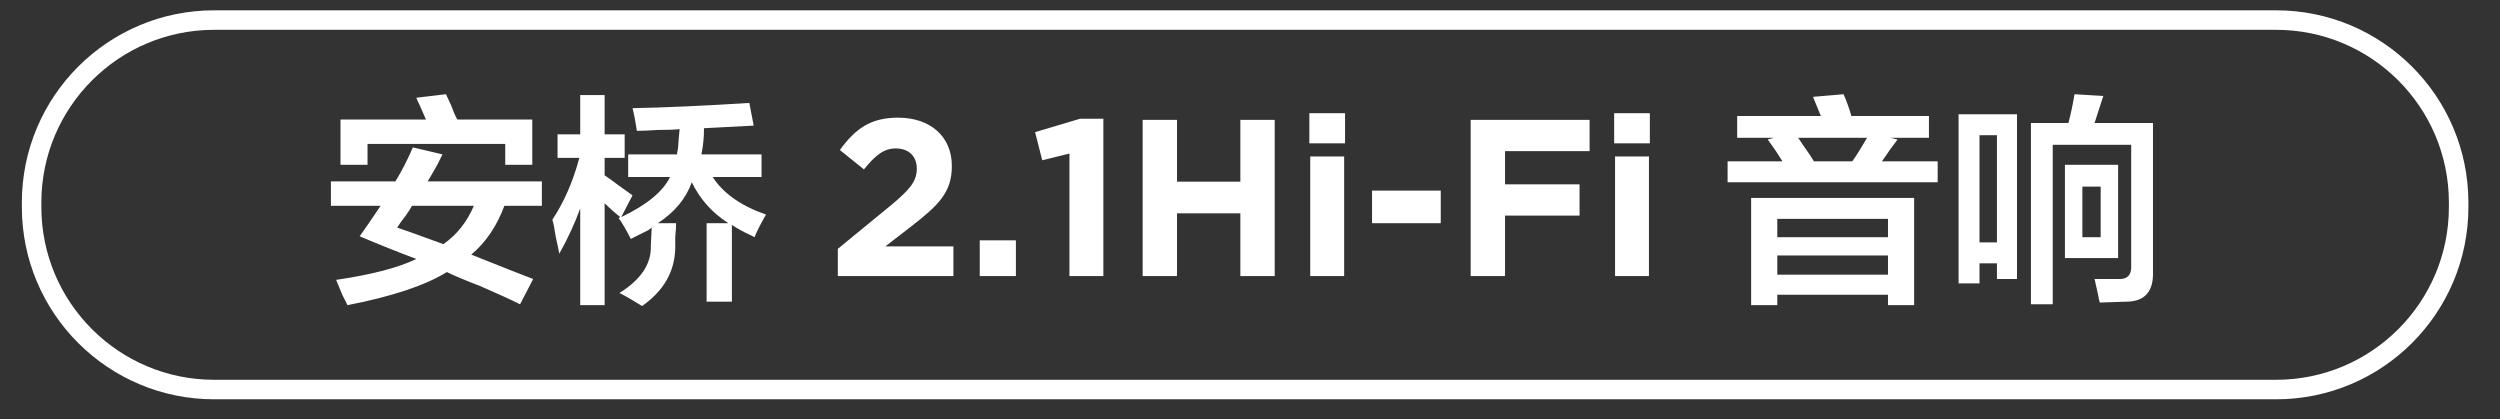<svg 
 xmlns="http://www.w3.org/2000/svg"
 xmlns:xlink="http://www.w3.org/1999/xlink"
 width="192.25px" height="32.25px">
<rect width="100%" height="100%" fill="#333333" stroke="none"/>
<path fill-rule="evenodd"  fill="rgb(255, 255, 255)"
 d="M165.564,20.920 C165.608,22.439 164.915,23.199 163.486,23.199 L161.475,23.266 C161.430,23.132 161.385,22.931 161.341,22.663 C161.207,22.082 161.116,21.679 161.072,21.456 C161.698,21.456 162.301,21.456 162.882,21.456 C163.597,21.500 163.932,21.144 163.888,20.384 L163.888,11.133 L157.855,11.133 L157.855,23.400 L156.179,23.400 L156.179,9.458 L159.061,9.458 C159.240,8.787 159.397,8.050 159.531,7.246 L161.743,7.380 L161.072,9.458 L165.564,9.458 L165.564,20.920 ZM153.565,20.250 L152.224,20.250 L152.224,21.791 L150.615,21.791 L150.615,8.787 L155.107,8.787 L155.107,21.456 L153.565,21.456 L153.565,20.250 ZM153.565,10.396 L152.224,10.396 L152.224,18.641 L153.565,18.641 L153.565,10.396 ZM132.852,12.407 L137.075,12.407 C136.717,11.827 136.338,11.267 135.936,10.731 L136.405,10.597 L133.589,10.597 L133.589,8.921 L140.024,8.921 L139.421,7.447 L141.767,7.246 C141.990,7.738 142.191,8.296 142.371,8.921 L148.336,8.921 L148.336,10.597 L145.387,10.597 L145.923,10.731 C145.789,10.910 145.588,11.178 145.320,11.536 C145.052,11.938 144.851,12.229 144.717,12.407 L149.007,12.407 L149.007,14.016 L132.852,14.016 L132.852,12.407 ZM138.684,11.200 C139.041,11.693 139.309,12.095 139.488,12.407 L142.438,12.407 C142.572,12.229 142.750,11.961 142.974,11.603 C143.242,11.156 143.443,10.821 143.577,10.597 L138.282,10.597 C138.371,10.731 138.505,10.932 138.684,11.200 ZM124.129,8.704 L126.874,8.704 L126.874,11.020 L124.129,11.020 L124.129,8.704 ZM115.737,14.177 L121.467,14.177 L121.467,16.579 L115.737,16.579 L115.737,21.228 L113.095,21.228 L113.095,9.219 L122.239,9.219 L122.239,11.621 L115.737,11.621 L115.737,14.177 ZM105.510,14.657 L110.794,14.657 L110.794,17.162 L105.510,17.162 L105.510,14.657 ZM100.689,8.704 L103.434,8.704 L103.434,11.020 L100.689,11.020 L100.689,8.704 ZM95.384,16.407 L90.512,16.407 L90.512,21.228 L87.870,21.228 L87.870,9.219 L90.512,9.219 L90.512,13.971 L95.384,13.971 L95.384,9.219 L98.026,9.219 L98.026,21.228 L95.384,21.228 L95.384,16.407 ZM82.241,11.810 L80.148,12.324 L79.599,10.163 L83.048,9.133 L84.849,9.133 L84.849,21.228 L82.241,21.228 L82.241,11.810 ZM75.343,18.483 L78.123,18.483 L78.123,21.228 L75.343,21.228 L75.343,18.483 ZM64.430,19.135 L68.427,15.858 C69.920,14.623 70.503,13.971 70.503,12.976 C70.503,11.964 69.834,11.415 68.890,11.415 C67.964,11.415 67.329,11.930 66.437,13.028 L64.584,11.535 C65.768,9.922 66.917,9.048 69.062,9.048 C71.550,9.048 73.196,10.506 73.196,12.753 L73.196,12.788 C73.196,14.795 72.167,15.790 70.040,17.437 L68.084,18.947 L73.317,18.947 L73.317,21.228 L64.430,21.228 L64.430,19.135 ZM58.830,16.630 C58.472,17.256 58.204,17.792 58.026,18.239 C57.936,18.195 57.801,18.128 57.623,18.038 C57.221,17.860 56.774,17.613 56.283,17.300 L56.283,23.199 L54.339,23.199 L54.339,17.166 L56.015,17.166 C54.763,16.362 53.825,15.312 53.199,14.016 C52.752,15.267 51.881,16.318 50.585,17.166 L51.993,17.166 C51.993,17.434 51.970,17.792 51.926,18.239 C51.926,18.641 51.926,18.932 51.926,19.110 C51.881,20.898 51.031,22.372 49.378,23.534 C48.663,23.087 48.082,22.752 47.636,22.529 C49.288,21.500 50.093,20.295 50.049,18.909 L50.116,17.501 C50.071,17.546 49.982,17.613 49.848,17.702 C49.580,17.837 49.132,18.061 48.507,18.373 C48.149,17.659 47.837,17.122 47.569,16.764 L47.703,16.697 C47.301,16.385 46.898,16.027 46.496,15.624 L46.496,23.467 L44.619,23.467 L44.619,16.027 C44.217,17.144 43.681,18.306 43.010,19.512 C42.965,19.244 42.876,18.820 42.742,18.239 C42.652,17.613 42.563,17.166 42.474,16.898 C43.368,15.557 44.060,13.972 44.552,12.139 L42.876,12.139 L42.876,10.329 L44.619,10.329 L44.619,7.313 L46.496,7.313 L46.496,10.329 L48.038,10.329 L48.038,12.139 L46.496,12.139 L46.496,13.480 C46.764,13.659 47.166,13.949 47.703,14.351 C48.149,14.664 48.462,14.887 48.641,15.021 L47.770,16.697 C49.736,15.759 50.987,14.731 51.524,13.613 L48.306,13.613 L48.306,11.871 L52.060,11.871 C52.104,11.514 52.127,11.402 52.127,11.536 C52.171,10.910 52.216,10.374 52.261,9.927 C51.903,9.972 51.344,9.994 50.585,9.994 C49.870,10.039 49.333,10.061 48.976,10.061 C48.886,9.436 48.775,8.854 48.641,8.318 C51.054,8.274 54.048,8.140 57.623,7.916 L57.959,9.659 C56.975,9.704 55.701,9.771 54.138,9.860 C54.138,10.575 54.071,11.245 53.937,11.871 L58.562,11.871 L58.562,13.613 L54.808,13.613 C55.612,14.865 56.975,15.826 58.897,16.496 C58.897,16.541 58.874,16.586 58.830,16.630 ZM36.240,19.579 C38.474,20.474 40.061,21.099 40.999,21.456 L39.994,23.400 C39.279,23.042 38.251,22.573 36.911,21.992 C35.748,21.545 34.900,21.188 34.363,20.920 C32.710,21.947 30.162,22.797 26.722,23.467 C26.632,23.288 26.498,23.020 26.319,22.663 C26.095,22.127 25.939,21.746 25.850,21.523 C28.576,21.121 30.632,20.585 32.017,19.914 C30.587,19.378 29.135,18.798 27.660,18.172 C28.196,17.412 28.733,16.630 29.269,15.826 L25.448,15.826 L25.448,13.949 L30.408,13.949 C30.900,13.144 31.347,12.273 31.749,11.334 L34.028,11.871 C33.938,12.050 33.827,12.273 33.693,12.541 C33.559,12.809 33.291,13.278 32.889,13.949 L41.670,13.949 L41.670,15.826 L38.787,15.826 C38.206,17.390 37.357,18.641 36.240,19.579 ZM31.682,15.826 C31.592,16.005 31.436,16.251 31.213,16.563 C30.900,16.965 30.677,17.278 30.542,17.501 C31.213,17.726 32.396,18.150 34.095,18.775 C35.123,18.061 35.905,17.077 36.441,15.826 L31.682,15.826 ZM38.854,11.066 L28.263,11.066 L28.263,12.675 L26.185,12.675 L26.185,9.190 L32.755,9.190 C32.665,8.966 32.508,8.609 32.285,8.117 C32.151,7.849 32.061,7.648 32.017,7.514 L34.296,7.246 C34.385,7.425 34.519,7.715 34.699,8.117 C34.877,8.609 35.034,8.966 35.168,9.190 L40.932,9.190 L40.932,12.675 L38.854,12.675 L38.854,11.066 ZM103.365,21.228 L100.757,21.228 L100.757,12.033 L103.365,12.033 L103.365,21.228 ZM126.805,21.228 L124.197,21.228 L124.197,12.033 L126.805,12.033 L126.805,21.228 ZM147.197,23.467 L145.186,23.467 L145.186,22.663 L136.673,22.663 L136.673,23.467 L134.662,23.467 L134.662,15.222 L147.197,15.222 L147.197,23.467 ZM145.186,16.831 L136.673,16.831 L136.673,18.239 L145.186,18.239 L145.186,16.831 ZM145.186,19.646 L136.673,19.646 L136.673,21.121 L145.186,21.121 L145.186,19.646 ZM162.882,19.847 L158.793,19.847 L158.793,12.675 L162.882,12.675 L162.882,19.847 ZM161.542,14.351 L160.134,14.351 L160.134,18.239 L161.542,18.239 L161.542,14.351 Z"/>
<path fill-rule="evenodd"  stroke="rgb(255, 255, 255)" stroke-width="1.5px" stroke-linecap="butt" stroke-linejoin="miter" fill="none"
 d="M16.470,1.543 L175.030,1.543 C182.784,1.543 189.070,7.829 189.070,15.583 L189.070,15.916 C189.070,23.670 182.784,29.956 175.030,29.956 L16.470,29.956 C8.716,29.956 2.430,23.670 2.430,15.916 L2.430,15.583 C2.430,7.829 8.716,1.543 16.470,1.543 Z"/>
</svg>
